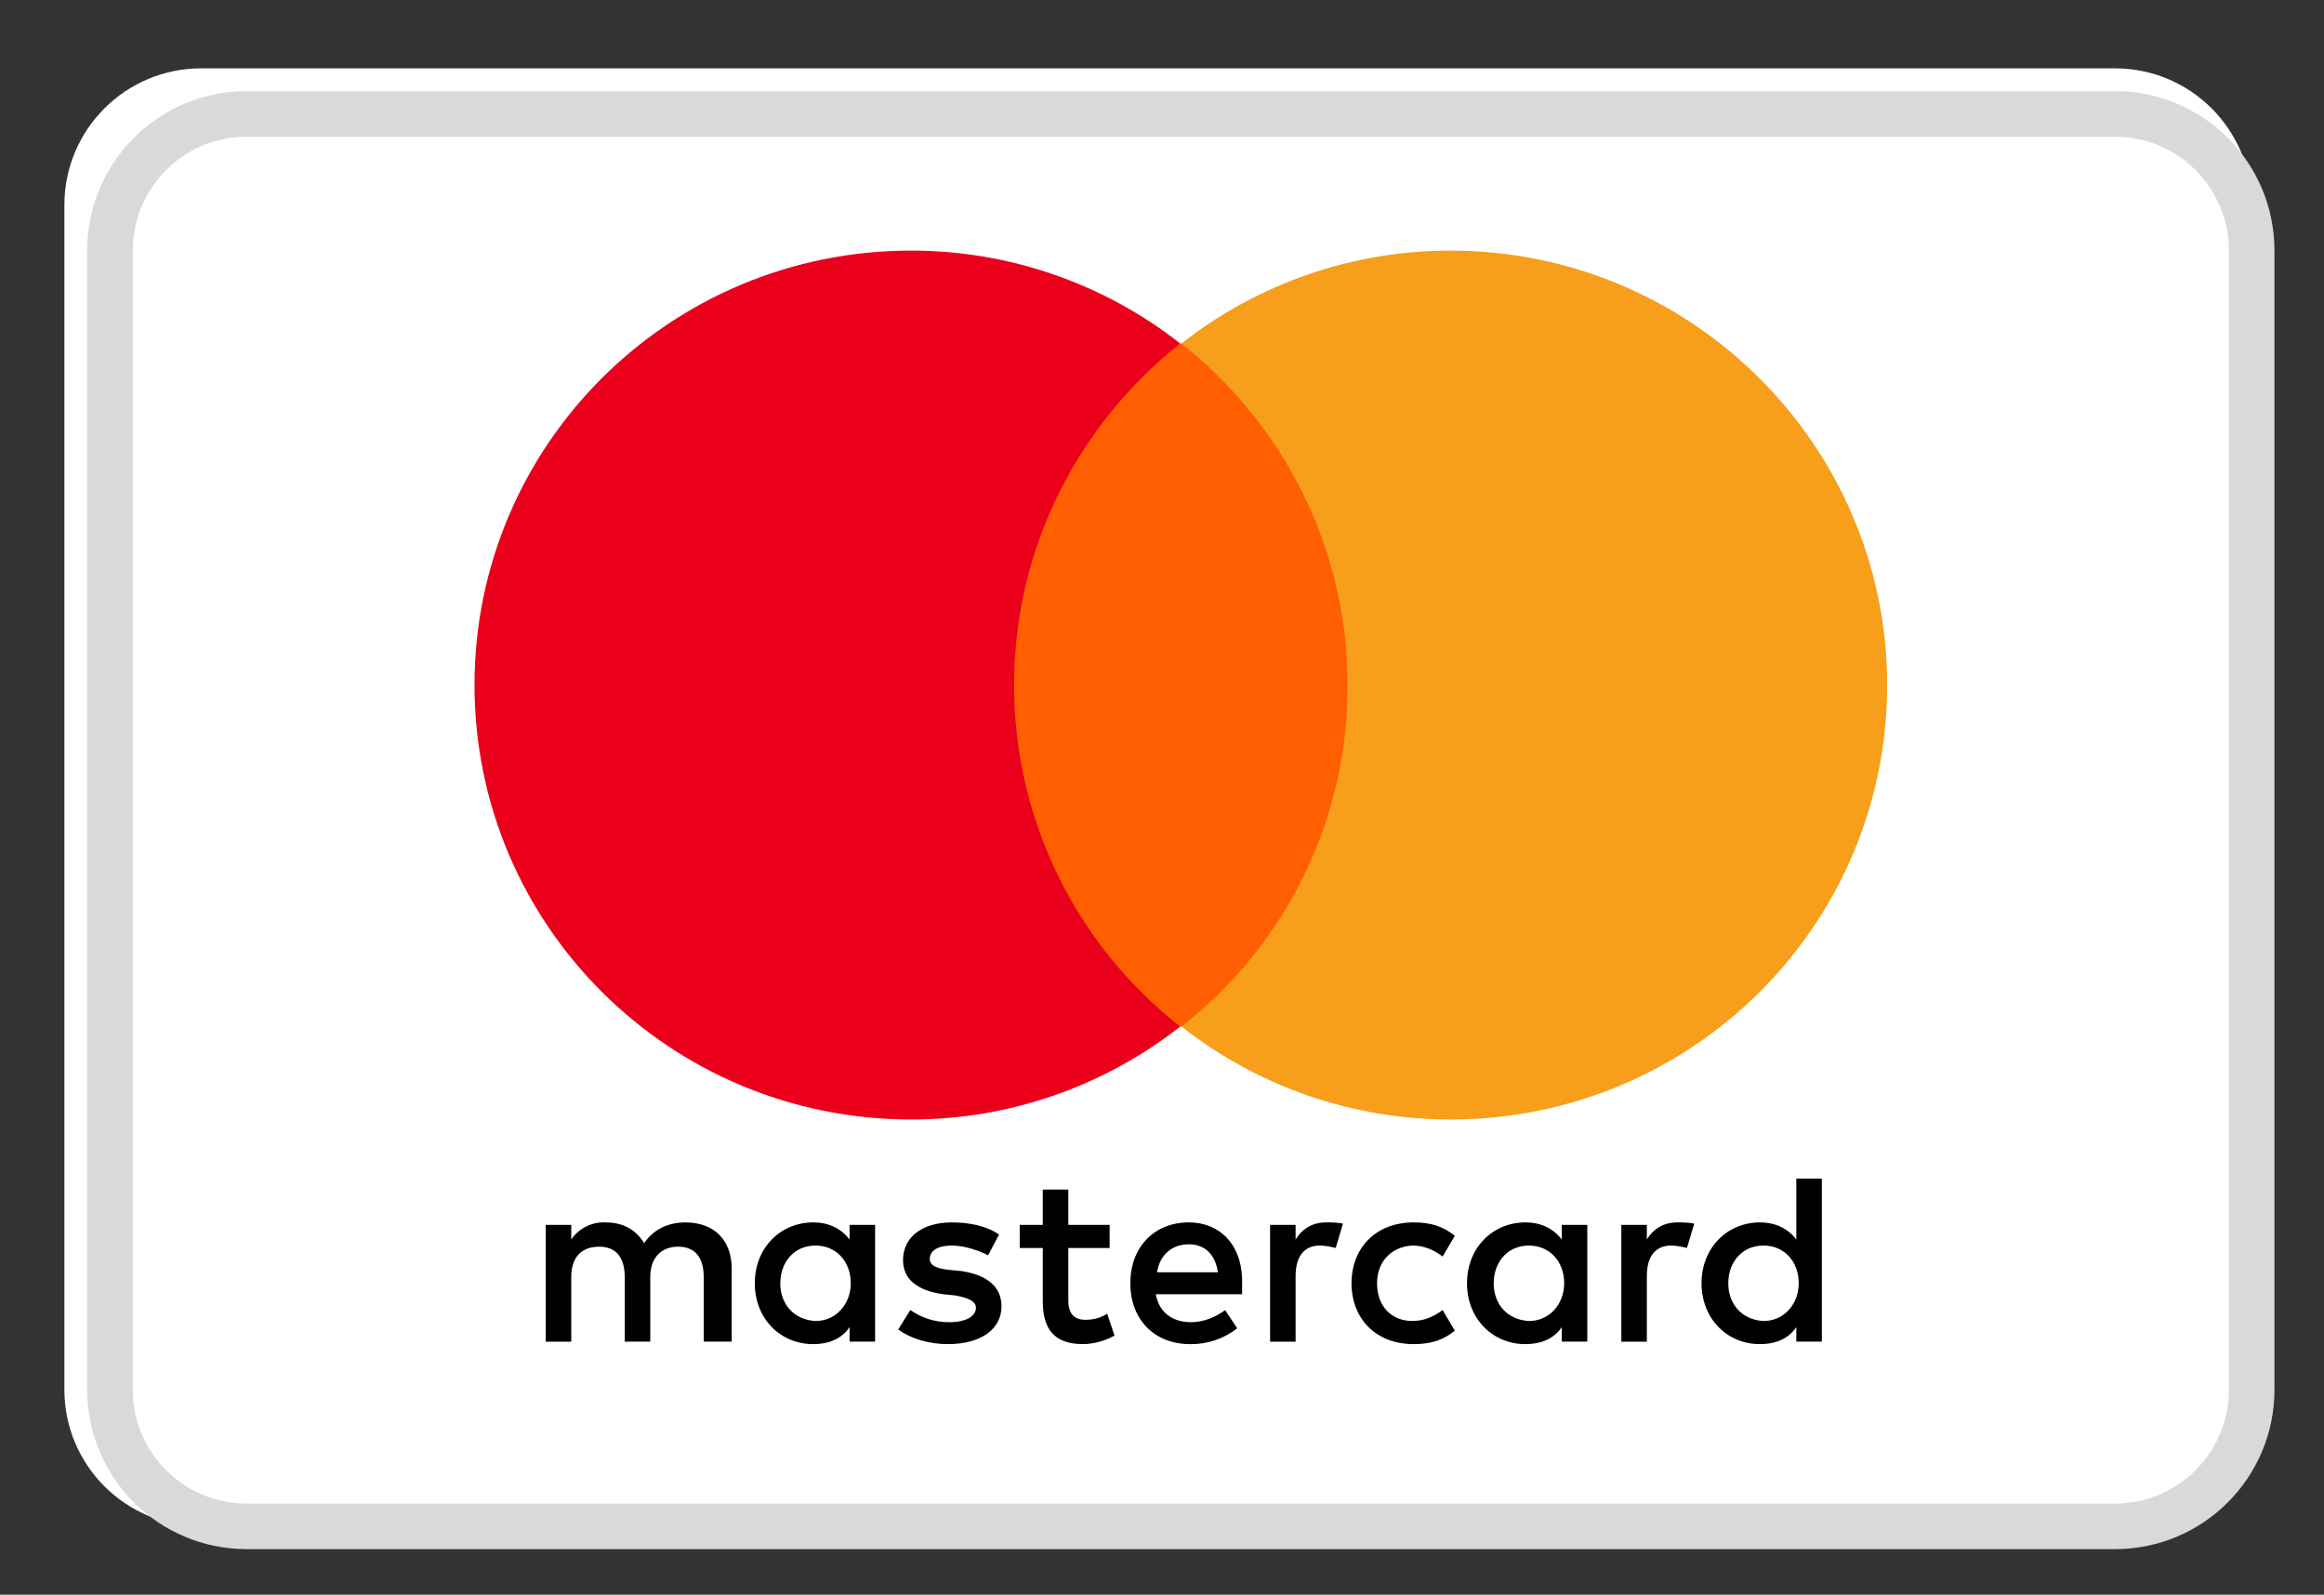 <svg xmlns="http://www.w3.org/2000/svg" xmlns:xlink="http://www.w3.org/1999/xlink" x="0" y="0" width="51" height="35" viewBox="0, 0, 51, 35"><rect x="0" y="0" width="51" height="35" fill="#333333" stroke="none"/><defs><radialGradient id="Gradient_1" gradientUnits="userSpaceOnUse" cx="6.629" cy="5.901" r="7.024" gradientTransform="matrix(1, 0, 0, 0.883, 4, 9)"><stop offset="0" stop-color="#FFCD05"></stop><stop offset="0.09" stop-color="#FFC907"></stop><stop offset="0.17" stop-color="#FEBD11"></stop><stop offset="0.25" stop-color="#FBAA19"></stop><stop offset="0.33" stop-color="#F7911E"></stop><stop offset="0.4" stop-color="#F37221"></stop><stop offset="0.48" stop-color="#F04D23"></stop><stop offset="0.55" stop-color="#EE2A24"></stop><stop offset="0.58" stop-color="#ED2224"></stop><stop offset="1" stop-color="#ED2224"></stop></radialGradient><radialGradient id="Gradient_2" gradientUnits="userSpaceOnUse" cx="3.017" cy="9.654" r="9.437" gradientTransform="matrix(1, 0, 0, 0.658, 4, 9.068)"><stop offset="0" stop-color="#07B4E5"></stop><stop offset="0.2" stop-color="#0CB0E2"></stop><stop offset="0.39" stop-color="#06A5DB"></stop><stop offset="0.57" stop-color="#0C93CD"></stop><stop offset="0.75" stop-color="#0778BA"></stop><stop offset="0.93" stop-color="#0357A2"></stop><stop offset="1" stop-color="#164994"></stop></radialGradient></defs><g id="Livello_1"><g id="MetaMask" display="none"><path d="M4.851,2 L45.976,2 C47.598,2 48.913,3.301 48.913,4.906 L48.913,30.094 C48.913,31.699 47.598,33 45.976,33 L4.851,33 C3.229,33 1.913,31.699 1.913,30.094 L1.913,4.906 C1.913,3.301 3.229,2 4.851,2 z" fill="#FFFFFF"></path><path d="M5.413,2.5 L46.413,2.5 C48.07,2.5 49.413,3.843 49.413,5.5 L49.413,30.5 C49.413,32.157 48.07,33.5 46.413,33.5 L5.413,33.5 C3.757,33.5 2.413,32.157 2.413,30.5 L2.413,5.5 C2.413,3.843 3.757,2.5 5.413,2.5 z" fill-opacity="0" stroke="#D9D9D9" stroke-width="1"></path><g><path d="M41.991,17.94 C41.766,17.786 41.52,17.684 41.274,17.551 C41.121,17.469 40.957,17.387 40.824,17.274 C40.599,17.09 40.64,16.721 40.885,16.558 C41.223,16.332 41.786,16.455 41.848,16.916 C41.848,16.926 41.858,16.936 41.868,16.936 L42.38,16.936 C42.39,16.936 42.401,16.926 42.401,16.916 C42.37,16.599 42.247,16.332 42.022,16.158 C41.807,15.995 41.561,15.913 41.295,15.913 C39.944,15.913 39.821,17.346 40.548,17.796 C40.63,17.847 41.346,18.206 41.602,18.37 C41.858,18.523 41.93,18.81 41.827,19.035 C41.725,19.24 41.469,19.383 41.213,19.363 C40.926,19.342 40.711,19.189 40.63,18.953 C40.619,18.912 40.609,18.83 40.609,18.789 C40.609,18.779 40.599,18.769 40.589,18.769 L40.036,18.769 C40.026,18.769 40.015,18.779 40.015,18.789 C40.015,19.189 40.118,19.414 40.384,19.619 C40.64,19.813 40.916,19.895 41.213,19.895 C41.971,19.895 42.36,19.465 42.442,19.025 C42.503,18.595 42.38,18.206 41.991,17.94 z" fill="#161616"></path><path d="M17.862,15.995 L17.616,15.995 L17.35,15.995 C17.34,15.995 17.329,16.005 17.329,16.005 L16.869,17.51 C16.858,17.53 16.838,17.53 16.828,17.51 L16.367,16.005 C16.367,15.995 16.357,15.995 16.347,15.995 L16.08,15.995 L15.835,15.995 L15.507,15.995 C15.497,15.995 15.487,16.005 15.487,16.015 L15.487,19.854 C15.487,19.864 15.497,19.874 15.507,19.874 L16.06,19.874 C16.07,19.874 16.08,19.864 16.08,19.854 L16.08,16.936 C16.08,16.916 16.111,16.906 16.121,16.926 L16.582,18.441 L16.613,18.544 C16.613,18.554 16.623,18.554 16.633,18.554 L17.063,18.554 C17.073,18.554 17.084,18.544 17.084,18.544 L17.114,18.441 L17.575,16.926 C17.585,16.906 17.616,16.906 17.616,16.936 L17.616,19.854 C17.616,19.864 17.626,19.874 17.636,19.874 L18.189,19.874 C18.2,19.874 18.21,19.864 18.21,19.854 L18.21,16.015 C18.21,16.005 18.2,15.995 18.189,15.995 L17.862,15.995 L17.862,15.995 z" fill="#161616"></path><path d="M33.484,15.995 C33.474,15.995 33.463,16.005 33.463,16.005 L33.003,17.51 C32.992,17.53 32.972,17.53 32.962,17.51 L32.501,16.005 C32.501,15.995 32.491,15.995 32.481,15.995 L31.631,15.995 C31.621,15.995 31.61,16.005 31.61,16.015 L31.61,19.854 C31.61,19.864 31.621,19.874 31.631,19.874 L32.184,19.874 C32.194,19.874 32.204,19.864 32.204,19.854 L32.204,16.936 C32.204,16.916 32.235,16.906 32.245,16.926 L32.706,18.441 L32.737,18.544 C32.737,18.554 32.747,18.554 32.757,18.554 L33.187,18.554 C33.197,18.554 33.207,18.544 33.207,18.544 L33.238,18.441 L33.699,16.926 C33.709,16.906 33.74,16.906 33.74,16.936 L33.74,19.854 C33.74,19.864 33.75,19.874 33.76,19.874 L34.313,19.874 C34.323,19.874 34.334,19.864 34.334,19.854 L34.334,16.015 C34.334,16.005 34.323,15.995 34.313,15.995 L33.484,15.995 L33.484,15.995 z" fill="#161616"></path><path d="M26.318,15.995 L25.284,15.995 L24.731,15.995 L23.687,15.995 C23.677,15.995 23.666,16.005 23.666,16.015 L23.666,16.496 C23.666,16.506 23.677,16.517 23.687,16.517 L24.7,16.517 L24.7,19.854 C24.7,19.864 24.71,19.874 24.721,19.874 L25.274,19.874 C25.284,19.874 25.294,19.864 25.294,19.854 L25.294,16.517 L26.308,16.517 C26.318,16.517 26.328,16.506 26.328,16.496 L26.328,16.015 C26.338,16.005 26.328,15.995 26.318,15.995 z" fill="#161616"></path><path d="M29.594,19.874 L30.095,19.874 C30.106,19.874 30.116,19.864 30.116,19.844 L29.072,15.995 C29.072,15.984 29.061,15.984 29.051,15.984 L28.857,15.984 L28.519,15.984 L28.324,15.984 C28.314,15.984 28.304,15.995 28.304,15.995 L27.26,19.844 C27.26,19.854 27.27,19.874 27.28,19.874 L27.782,19.874 C27.792,19.874 27.802,19.864 27.802,19.864 L28.109,18.738 C28.109,18.728 28.12,18.728 28.13,18.728 L29.246,18.728 C29.256,18.728 29.266,18.738 29.266,18.738 L29.573,19.864 C29.573,19.864 29.583,19.874 29.594,19.874 z M28.263,18.175 L28.672,16.67 C28.683,16.65 28.703,16.65 28.713,16.67 L29.123,18.175 C29.123,18.185 29.113,18.206 29.102,18.206 L28.294,18.206 C28.273,18.206 28.263,18.185 28.263,18.175 z" fill="#161616"></path><path d="M38.214,19.874 L38.715,19.874 C38.725,19.874 38.736,19.864 38.736,19.844 L37.691,15.995 C37.691,15.984 37.681,15.984 37.671,15.984 L37.476,15.984 L37.139,15.984 L36.944,15.984 C36.934,15.984 36.924,15.995 36.924,15.995 L35.879,19.844 C35.879,19.854 35.89,19.874 35.9,19.874 L36.402,19.874 C36.412,19.874 36.422,19.864 36.422,19.864 L36.729,18.738 C36.729,18.728 36.739,18.728 36.75,18.728 L37.865,18.728 C37.876,18.728 37.886,18.738 37.886,18.738 L38.193,19.864 C38.193,19.864 38.203,19.874 38.214,19.874 z M36.883,18.175 L37.292,16.67 C37.302,16.65 37.323,16.65 37.333,16.67 L37.743,18.175 C37.743,18.185 37.732,18.206 37.722,18.206 L36.913,18.206 C36.893,18.206 36.883,18.185 36.883,18.175 z" fill="#161616"></path><path d="M20.462,19.301 L20.462,18.114 C20.462,18.103 20.472,18.093 20.482,18.093 L21.967,18.093 C21.977,18.093 21.987,18.083 21.987,18.073 L21.987,17.592 C21.987,17.581 21.977,17.571 21.967,17.571 L20.482,17.571 C20.472,17.571 20.462,17.561 20.462,17.551 L20.462,16.537 C20.462,16.527 20.472,16.517 20.482,16.517 L22.161,16.517 C22.172,16.517 22.182,16.506 22.182,16.496 L22.182,16.015 C22.182,16.005 22.172,15.995 22.161,15.995 L20.462,15.995 L19.889,15.995 C19.878,15.995 19.868,16.005 19.868,16.015 L19.868,16.517 L19.868,17.581 L19.868,18.103 L19.868,19.332 L19.868,19.854 C19.868,19.864 19.878,19.874 19.889,19.874 L20.462,19.874 L22.233,19.874 C22.243,19.874 22.254,19.864 22.254,19.854 L22.254,19.352 C22.254,19.342 22.243,19.332 22.233,19.332 L20.472,19.332 C20.472,19.322 20.462,19.311 20.462,19.301 z" fill="#161616"></path><path d="M47.069,19.834 L45.144,17.847 C45.134,17.837 45.134,17.827 45.144,17.817 L46.874,16.015 C46.885,16.005 46.874,15.984 46.864,15.984 L46.158,15.984 C46.147,15.984 46.147,15.984 46.147,15.995 L44.673,17.53 C44.663,17.54 44.643,17.53 44.643,17.52 L44.643,16.025 C44.643,16.015 44.632,16.005 44.622,16.005 L44.059,16.005 C44.049,16.005 44.039,16.015 44.039,16.025 L44.039,19.864 C44.039,19.874 44.049,19.885 44.059,19.885 L44.612,19.885 C44.622,19.885 44.632,19.874 44.632,19.864 L44.632,18.175 C44.632,18.155 44.653,18.144 44.663,18.165 L46.321,19.885 C46.321,19.885 46.332,19.895 46.332,19.895 L47.038,19.895 C47.069,19.874 47.079,19.844 47.069,19.834 z" fill="#161616"></path></g><g><g><path d="M12.189,14.427 L8.831,16.924 L9.455,15.45 z" fill="#E17726"></path><path d="M12.189,14.427 L8.831,16.924 L9.455,15.45 z" fill-opacity="0" stroke="#E17726" stroke-width="1" stroke-linecap="round" stroke-linejoin="round"></path></g><g><g><path d="M4.429,14.427 L7.766,16.945 L7.172,15.45 z" fill="#E27625"></path><path d="M4.429,14.427 L7.766,16.945 L7.172,15.45 z" fill-opacity="0" stroke="#E27625" stroke-width="1" stroke-linecap="round" stroke-linejoin="round"></path></g><g><path d="M10.981,20.211 L10.08,21.582 L12.004,22.115 L12.547,20.241 z" fill="#E27625"></path><path d="M10.981,20.211 L10.08,21.582 L12.004,22.115 L12.547,20.241 z" fill-opacity="0" stroke="#E27625" stroke-width="1" stroke-linecap="round" stroke-linejoin="round"></path></g><g><path d="M4.081,20.241 L4.623,22.115 L6.538,21.582 L5.647,20.211 z" fill="#E27625"></path><path d="M4.081,20.241 L4.623,22.115 L6.538,21.582 L5.647,20.211 z" fill-opacity="0" stroke="#E27625" stroke-width="1" stroke-linecap="round" stroke-linejoin="round"></path></g><g><path d="M6.435,17.897 L5.903,18.706 L7.797,18.788 L7.735,16.74 z" fill="#E27625"></path><path d="M6.435,17.897 L5.903,18.706 L7.797,18.788 L7.735,16.74 z" fill-opacity="0" stroke="#E27625" stroke-width="1" stroke-linecap="round" stroke-linejoin="round"></path></g><g><path d="M10.192,17.897 L8.872,16.72 L8.831,18.788 L10.725,18.706 z" fill="#E27625"></path><path d="M10.192,17.897 L8.872,16.72 L8.831,18.788 L10.725,18.706 z" fill-opacity="0" stroke="#E27625" stroke-width="1" stroke-linecap="round" stroke-linejoin="round"></path></g><g><path d="M6.538,21.582 L7.684,21.03 L6.691,20.252 z" fill="#E27625"></path><path d="M6.538,21.582 L7.684,21.03 L6.691,20.252 z" fill-opacity="0" stroke="#E27625" stroke-width="1" stroke-linecap="round" stroke-linejoin="round"></path></g><g><path d="M8.943,21.03 L10.08,21.582 L9.926,20.252 z" fill="#E27625"></path><path d="M8.943,21.03 L10.08,21.582 L9.926,20.252 z" fill-opacity="0" stroke="#E27625" stroke-width="1" stroke-linecap="round" stroke-linejoin="round"></path></g></g><g><g><path d="M10.08,21.582 L8.943,21.03 L9.036,21.767 L9.025,22.084 z" fill="#D5BFB2"></path><path d="M10.08,21.582 L8.943,21.03 L9.036,21.767 L9.025,22.084 z" fill-opacity="0" stroke="#D5BFB2" stroke-width="1" stroke-linecap="round" stroke-linejoin="round"></path></g><g><path d="M6.538,21.582 L7.602,22.084 L7.592,21.767 L7.684,21.03 z" fill="#D5BFB2"></path><path d="M6.538,21.582 L7.602,22.084 L7.592,21.767 L7.684,21.03 z" fill-opacity="0" stroke="#D5BFB2" stroke-width="1" stroke-linecap="round" stroke-linejoin="round"></path></g></g><g><path d="M7.623,19.76 L6.671,19.484 L7.336,19.177 z" fill="#233447"></path><path d="M7.623,19.76 L6.671,19.484 L7.336,19.177 z" fill-opacity="0" stroke="#233447" stroke-width="1" stroke-linecap="round" stroke-linejoin="round"></path></g><g><path d="M9.005,19.76 L9.281,19.177 L9.957,19.484 z" fill="#233447"></path><path d="M9.005,19.76 L9.281,19.177 L9.957,19.484 z" fill-opacity="0" stroke="#233447" stroke-width="1" stroke-linecap="round" stroke-linejoin="round"></path></g><g><g><path d="M6.538,21.582 L6.701,20.211 L5.647,20.241 z" fill="#CC6228"></path><path d="M6.538,21.582 L6.701,20.211 L5.647,20.241 z" fill-opacity="0" stroke="#CC6228" stroke-width="1" stroke-linecap="round" stroke-linejoin="round"></path></g><g><path d="M9.926,20.211 L10.08,21.582 L10.981,20.241 z" fill="#CC6228"></path><path d="M9.926,20.211 L10.08,21.582 L10.981,20.241 z" fill-opacity="0" stroke="#CC6228" stroke-width="1" stroke-linecap="round" stroke-linejoin="round"></path></g><g><path d="M10.725,18.706 L8.831,18.788 L9.005,19.76 L9.281,19.177 L9.957,19.484 z" fill="#CC6228"></path><path d="M10.725,18.706 L8.831,18.788 L9.005,19.76 L9.281,19.177 L9.957,19.484 z" fill-opacity="0" stroke="#CC6228" stroke-width="1" stroke-linecap="round" stroke-linejoin="round"></path></g><g><path d="M6.671,19.484 L7.336,19.177 L7.623,19.76 L7.797,18.788 L5.903,18.706 z" fill="#CC6228"></path><path d="M6.671,19.484 L7.336,19.177 L7.623,19.76 L7.797,18.788 L5.903,18.706 z" fill-opacity="0" stroke="#CC6228" stroke-width="1" stroke-linecap="round" stroke-linejoin="round"></path></g></g><g><g><path d="M5.903,18.706 L6.691,20.252 L6.671,19.484 z" fill="#E27525"></path><path d="M5.903,18.706 L6.691,20.252 L6.671,19.484 z" fill-opacity="0" stroke="#E27525" stroke-width="1" stroke-linecap="round" stroke-linejoin="round"></path></g><g><path d="M9.957,19.484 L9.926,20.252 L10.725,18.706 z" fill="#E27525"></path><path d="M9.957,19.484 L9.926,20.252 L10.725,18.706 z" fill-opacity="0" stroke="#E27525" stroke-width="1" stroke-linecap="round" stroke-linejoin="round"></path></g><g><path d="M7.797,18.788 L7.623,19.76 L7.838,20.917 L7.889,19.392 z" fill="#E27525"></path><path d="M7.797,18.788 L7.623,19.76 L7.838,20.917 L7.889,19.392 z" fill-opacity="0" stroke="#E27525" stroke-width="1" stroke-linecap="round" stroke-linejoin="round"></path></g><g><path d="M8.831,18.788 L8.739,19.392 L8.78,20.917 L9.005,19.76 z" fill="#E27525"></path><path d="M8.831,18.788 L8.739,19.392 L8.78,20.917 L9.005,19.76 z" fill-opacity="0" stroke="#E27525" stroke-width="1" stroke-linecap="round" stroke-linejoin="round"></path></g></g><g><path d="M9.005,19.76 L8.78,20.917 L8.943,21.03 L9.926,20.252 L9.957,19.484 z" fill="#F5841F"></path><path d="M9.005,19.76 L8.78,20.917 L8.943,21.03 L9.926,20.252 L9.957,19.484 z" fill-opacity="0" stroke="#F5841F" stroke-width="1" stroke-linecap="round" stroke-linejoin="round"></path></g><g><path d="M6.671,19.484 L6.691,20.252 L7.684,21.03 L7.838,20.917 L7.623,19.76 z" fill="#F5841F"></path><path d="M6.671,19.484 L6.691,20.252 L7.684,21.03 L7.838,20.917 L7.623,19.76 z" fill-opacity="0" stroke="#F5841F" stroke-width="1" stroke-linecap="round" stroke-linejoin="round"></path></g><g><path d="M9.025,22.084 L9.036,21.767 L8.943,21.695 L7.674,21.695 L7.592,21.767 L7.602,22.084 L6.538,21.582 L6.906,21.89 L7.664,22.412 L8.954,22.412 L9.711,21.89 L10.08,21.582 z" fill="#C0AC9D"></path><path d="M9.025,22.084 L9.036,21.767 L8.943,21.695 L7.674,21.695 L7.592,21.767 L7.602,22.084 L6.538,21.582 L6.906,21.89 L7.664,22.412 L8.954,22.412 L9.711,21.89 L10.08,21.582 z" fill-opacity="0" stroke="#C0AC9D" stroke-width="1" stroke-linecap="round" stroke-linejoin="round"></path></g><g><path d="M8.943,21.03 L8.78,20.917 L7.838,20.917 L7.684,21.03 L7.592,21.767 L7.674,21.695 L8.943,21.695 L9.036,21.767 z" fill="#161616"></path><path d="M8.943,21.03 L8.78,20.917 L7.838,20.917 L7.684,21.03 L7.592,21.767 L7.674,21.695 L8.943,21.695 L9.036,21.767 z" fill-opacity="0" stroke="#161616" stroke-width="1" stroke-linecap="round" stroke-linejoin="round"></path></g><g><g><path d="M12.332,17.088 L12.619,15.706 L12.189,14.427 L8.943,16.843 L10.192,17.897 L11.953,18.409 L12.342,17.958 L12.178,17.836 L12.445,17.59 L12.24,17.426 L12.506,17.221 z" fill="#763E1A"></path><path d="M12.332,17.088 L12.619,15.706 L12.189,14.427 L8.943,16.843 L10.192,17.897 L11.953,18.409 L12.342,17.958 L12.178,17.836 L12.445,17.59 L12.24,17.426 L12.506,17.221 z" fill-opacity="0" stroke="#763E1A" stroke-width="1" stroke-linecap="round" stroke-linejoin="round"></path></g><g><path d="M4.009,15.706 L4.296,17.088 L4.111,17.221 L4.378,17.426 L4.173,17.59 L4.449,17.836 L4.275,17.958 L4.664,18.409 L6.435,17.897 L7.684,16.843 L4.429,14.427 z" fill="#763E1A"></path><path d="M4.009,15.706 L4.296,17.088 L4.111,17.221 L4.378,17.426 L4.173,17.59 L4.449,17.836 L4.275,17.958 L4.664,18.409 L6.435,17.897 L7.684,16.843 L4.429,14.427 z" fill-opacity="0" stroke="#763E1A" stroke-width="1" stroke-linecap="round" stroke-linejoin="round"></path></g></g><g><path d="M11.953,18.409 L10.192,17.897 L10.725,18.706 L9.926,20.252 L10.981,20.241 L12.547,20.241 z" fill="#F5841F"></path><path d="M11.953,18.409 L10.192,17.897 L10.725,18.706 L9.926,20.252 L10.981,20.241 L12.547,20.241 z" fill-opacity="0" stroke="#F5841F" stroke-width="1" stroke-linecap="round" stroke-linejoin="round"></path></g><g><path d="M6.435,17.897 L4.664,18.409 L4.081,20.241 L5.647,20.241 L6.691,20.252 L5.903,18.706 z" fill="#F5841F"></path><path d="M6.435,17.897 L4.664,18.409 L4.081,20.241 L5.647,20.241 L6.691,20.252 L5.903,18.706 z" fill-opacity="0" stroke="#F5841F" stroke-width="1" stroke-linecap="round" stroke-linejoin="round"></path></g><g><path d="M8.831,18.788 L8.943,16.843 L9.455,15.45 L7.172,15.45 L7.684,16.843 L7.797,18.788 L7.838,19.402 L7.838,20.917 L8.78,20.917 L8.78,19.402 z" fill="#F5841F"></path><path d="M8.831,18.788 L8.943,16.843 L9.455,15.45 L7.172,15.45 L7.684,16.843 L7.797,18.788 L7.838,19.402 L7.838,20.917 L8.78,20.917 L8.78,19.402 z" fill-opacity="0" stroke="#F5841F" stroke-width="1" stroke-linecap="round" stroke-linejoin="round"></path></g></g></g><g id="Revolut" display="none"><path d="M4.413,2 L46.413,2 C48.07,2 49.413,3.301 49.413,4.906 L49.413,30.094 C49.413,31.699 48.07,33 46.413,33 L4.413,33 C2.757,33 1.413,31.699 1.413,30.094 L1.413,4.906 C1.413,3.301 2.757,2 4.413,2 z" fill="#FFFFFF"></path><path d="M4.913,2.5 L45.913,2.5 C47.57,2.5 48.913,3.843 48.913,5.5 L48.913,30.5 C48.913,32.157 47.57,33.5 45.913,33.5 L4.913,33.5 C3.257,33.5 1.913,32.157 1.913,30.5 L1.913,5.5 C1.913,3.843 3.257,2.5 4.913,2.5 z" fill-opacity="0" stroke="#D9D9D9" stroke-width="1"></path><path d="M30.852,16.744 C29.472,15.542 27.406,15.542 26.026,16.744 C25.359,17.341 25.011,18.16 25.011,19.22 C25.011,20.279 25.35,21.107 26.026,21.713 C27.415,22.897 29.463,22.897 30.852,21.713 C31.538,21.107 31.876,20.279 31.876,19.22 C31.876,18.16 31.529,17.341 30.852,16.744 z M27.166,20.573 C26.81,20.217 26.614,19.727 26.632,19.22 C26.614,18.721 26.801,18.231 27.166,17.875 C27.496,17.537 27.959,17.35 28.43,17.359 C28.911,17.35 29.374,17.537 29.713,17.875 C30.078,18.222 30.282,18.712 30.256,19.22 C30.274,19.727 30.078,20.226 29.713,20.573 C29.365,20.902 28.911,21.08 28.43,21.08 C27.959,21.089 27.504,20.902 27.166,20.573 L27.166,20.573 z M34.271,22.425 L34.271,13.566 L32.678,13.566 L32.678,22.425 L34.271,22.425 z M39.427,16.023 L39.427,19.558 C39.427,20.413 38.973,20.974 38.118,20.974 C37.245,20.974 36.8,20.413 36.8,19.558 L36.8,16.023 L35.197,16.023 L35.197,19.825 C35.197,21.303 36.106,22.603 38.109,22.603 L38.118,22.603 C40.103,22.603 41.021,21.267 41.021,19.825 L41.021,16.023 L39.427,16.023 z M23.311,16.023 L21.717,20.359 L20.123,16.023 L18.422,16.023 L20.969,22.425 L22.465,22.425 L25.011,16.023 L23.311,16.023 z M18.422,19.041 C18.449,18.196 18.137,17.368 17.559,16.744 C16.989,16.139 16.188,15.809 15.351,15.845 C13.552,15.818 12.074,17.252 12.038,19.05 C12.038,19.113 12.038,19.166 12.038,19.228 C12.003,20.137 12.341,21.018 12.973,21.668 C13.579,22.282 14.407,22.63 15.27,22.612 C16.651,22.612 17.63,21.989 18.218,20.742 L17.024,20.048 C16.633,20.831 16.063,21.223 15.288,21.223 C14.336,21.223 13.668,20.6 13.561,19.62 L18.396,19.62 L18.422,19.041 L18.422,19.041 z M15.306,17.074 C16.205,17.074 16.802,17.59 16.953,18.418 L13.588,18.418 C13.801,17.644 14.505,17.1 15.306,17.074 L15.306,17.074 z M12.056,22.425 L9.91,18.605 C11.264,18.098 11.94,17.225 11.94,15.943 C11.94,14.385 10.721,13.387 8.788,13.387 L4.995,13.387 L4.995,22.425 L6.669,22.425 L6.669,18.757 L8.085,18.757 L10.133,22.425 L12.056,22.425 z M8.788,14.883 C9.777,14.883 10.275,15.284 10.275,16.068 C10.275,16.851 9.777,17.252 8.788,17.252 L6.669,17.252 L6.669,14.874 L8.788,14.874 z M43.727,22.603 C42.686,22.594 41.858,21.739 41.866,20.706 L41.866,14.287 L43.46,14.287 L43.46,16.023 L44.831,16.023 L44.831,17.341 L43.46,17.341 L43.46,20.6 C43.46,20.902 43.701,21.152 44.003,21.152 C44.003,21.152 44.003,21.152 44.003,21.152 L44.823,21.152 L44.823,22.594 L43.727,22.594 z" fill="#0E3654" id="Revolut"></path></g><g id="card-post-finance-on-hover_(1)" display="none"><path d="M4.835,2 L45.741,2 C47.355,2 48.663,3.301 48.663,4.906 L48.663,30.094 C48.663,31.699 47.355,33 45.741,33 L4.835,33 C3.222,33 1.913,31.699 1.913,30.094 L1.913,4.906 C1.913,3.301 3.222,2 4.835,2 z" fill="#FCD205" id="a"></path><path d="M5.413,2.5 L46.413,2.5 C48.07,2.5 49.413,3.843 49.413,5.5 L49.413,30.5 C49.413,32.157 48.07,33.5 46.413,33.5 L5.413,33.5 C3.757,33.5 2.413,32.157 2.413,30.5 L2.413,5.5 C2.413,3.843 3.757,2.5 5.413,2.5 z" fill-opacity="0" stroke="#D9D9D9" stroke-width="1"></path><g><path d="M3.413,24.5 L47.413,24.5 L47.413,12.5 L3.413,12.5 z" fill="#FCD205"></path><path d="M38.631,20.984 L39.022,19.182 L7.121,19.182 L6.729,20.984 L38.631,20.984" fill="#FFFFFF"></path><path d="M42.473,16.726 L42.907,14.799 L40.189,14.799 C40.189,14.811 39.627,17.333 39.627,17.345 L40.324,17.345 C40.329,17.345 40.751,15.442 40.751,15.442 L42.071,15.442 C42.071,15.442 41.655,17.351 41.643,17.362 L43.653,17.362 L43.39,18.54 L41.393,18.54 C41.393,18.552 40.99,20.336 40.99,20.336 L39.481,20.336 C39.481,20.342 39.347,20.978 39.341,20.984 L41.564,20.984 C41.564,20.978 41.962,19.182 41.962,19.182 L43.959,19.182 C43.959,19.176 44.485,16.738 44.485,16.726 L42.475,16.726" fill="#ED1C24"></path><path d="M37.555,17.291 C37.842,17.291 38.037,17.481 38.037,17.797 C38.037,17.85 38.031,17.897 38.025,17.951 L36.785,17.951 C36.913,17.553 37.188,17.291 37.555,17.291 z M38.172,19.658 L38.331,18.95 C38.053,19.052 37.76,19.106 37.463,19.11 C37.072,19.11 36.73,18.98 36.712,18.522 L38.728,18.522 C38.801,18.29 38.844,18.058 38.844,17.844 C38.844,17.19 38.453,16.654 37.616,16.654 C36.528,16.654 35.869,17.524 35.869,18.481 C35.869,19.301 36.431,19.783 37.304,19.783 C37.658,19.783 37.939,19.729 38.172,19.658 z M34.855,19.058 C34.457,19.058 34.189,18.891 34.189,18.409 C34.189,17.844 34.555,17.374 35.136,17.374 C35.319,17.374 35.526,17.428 35.734,17.505 L35.881,16.827 C35.643,16.744 35.361,16.685 35.081,16.685 C34.121,16.685 33.303,17.38 33.303,18.451 C33.303,19.331 33.859,19.747 34.659,19.747 C34.928,19.747 35.154,19.7 35.319,19.634 L35.478,18.938 C35.279,19.014 35.068,19.055 34.855,19.058 z M30.633,19.694 L30.969,18.189 C31.104,17.583 31.409,17.374 31.727,17.374 C32.137,17.374 32.185,17.672 32.106,18.011 L31.739,19.694 L32.613,19.694 L32.997,17.969 C33.187,17.107 32.777,16.655 32.137,16.655 C31.782,16.655 31.44,16.792 31.147,17.095 L31.226,16.745 L30.413,16.745 L29.76,19.694 L30.633,19.694 z M27.493,18.844 C27.493,18.546 27.763,18.379 28.208,18.379 C28.294,18.379 28.483,18.385 28.654,18.409 L28.617,18.576 C28.513,18.926 28.22,19.165 27.872,19.165 C27.622,19.165 27.493,19.045 27.493,18.843 z M28.337,16.673 C27.933,16.673 27.524,16.762 27.39,16.803 L27.243,17.487 C27.438,17.434 27.823,17.333 28.165,17.333 C28.623,17.333 28.788,17.47 28.788,17.702 C28.788,17.743 28.788,17.791 28.776,17.838 L28.764,17.898 C28.544,17.874 28.337,17.856 28.238,17.856 C27.371,17.856 26.675,18.183 26.675,18.956 C26.675,19.462 27.078,19.766 27.603,19.766 C27.976,19.766 28.293,19.622 28.501,19.385 L28.434,19.694 L29.21,19.694 L29.589,18.004 C29.619,17.88 29.631,17.749 29.631,17.624 C29.631,17.119 29.344,16.673 28.337,16.673 z M24.103,19.693 L24.439,18.189 C24.573,17.583 24.879,17.374 25.197,17.374 C25.606,17.374 25.655,17.672 25.576,18.011 L25.209,19.694 L26.082,19.694 L26.467,17.969 C26.657,17.107 26.247,16.655 25.606,16.655 C25.251,16.655 24.909,16.792 24.616,17.095 L24.696,16.745 L23.883,16.745 L23.229,19.694 L24.103,19.694 z M22.539,15.93 C22.529,16.055 22.572,16.178 22.659,16.269 C22.745,16.36 22.866,16.41 22.991,16.406 C23.291,16.406 23.504,16.198 23.522,15.93 C23.532,15.805 23.489,15.682 23.403,15.591 C23.316,15.501 23.195,15.451 23.07,15.455 C22.794,15.444 22.559,15.654 22.54,15.93 z M22.417,16.745 L21.763,19.695 L22.631,19.695 L23.284,16.745 L22.417,16.745 z M19.949,19.695 L20.291,18.155 L21.611,18.155 L21.77,17.399 L20.456,17.399 L20.658,16.454 L22.044,16.454 L22.215,15.698 L19.925,15.698 L19.057,19.695 L19.949,19.695 z M19.087,17.393 L19.228,16.745 L18.294,16.745 L18.477,15.925 L17.567,16.121 L16.998,18.642 C16.84,19.356 17.243,19.748 17.976,19.748 C18.129,19.748 18.385,19.718 18.568,19.659 L18.715,19.011 C18.556,19.053 18.392,19.077 18.226,19.082 C17.976,19.082 17.798,18.999 17.86,18.702 L18.147,17.393 L19.087,17.393 z M15.777,18.826 C15.777,19.064 15.477,19.106 15.227,19.106 C14.909,19.106 14.555,19.023 14.366,18.963 L14.219,19.629 C14.494,19.695 14.842,19.749 15.172,19.749 C15.954,19.749 16.589,19.463 16.589,18.749 C16.589,17.827 15.453,17.988 15.453,17.578 C15.453,17.393 15.636,17.328 15.923,17.328 C16.198,17.328 16.583,17.435 16.711,17.471 L16.858,16.799 C16.579,16.725 16.292,16.687 16.003,16.686 C15.153,16.686 14.641,17.054 14.641,17.667 C14.641,18.565 15.776,18.417 15.776,18.827 z M12.49,19.784 C13.45,19.784 14.097,19.106 14.243,18.22 C14.396,17.334 13.889,16.656 12.93,16.656 C11.97,16.656 11.323,17.334 11.177,18.22 C11.024,19.106 11.531,19.784 12.49,19.784 z M12.57,19.1 C12.221,19.1 11.946,18.832 12.075,18.22 C12.203,17.607 12.508,17.34 12.857,17.34 C13.205,17.34 13.48,17.613 13.345,18.22 C13.217,18.826 12.918,19.1 12.57,19.1 z M8.886,18.475 L9.271,18.475 C10.499,18.475 11.183,17.887 11.183,16.905 C11.183,16.175 10.651,15.698 9.741,15.698 L8.605,15.698 L7.737,19.695 L8.617,19.695 L8.886,18.475 z M9.039,17.744 L9.326,16.43 L9.692,16.43 C10.095,16.43 10.291,16.59 10.291,16.965 C10.291,17.447 9.979,17.744 9.405,17.744 L9.039,17.744" fill="#231F20"></path></g></g><g id="card-twint-on-hover_(1)" display="none"><path d="M5.07,2 L45.757,2 C47.362,2 48.663,3.301 48.663,4.906 L48.663,30.094 C48.663,31.699 47.362,33 45.757,33 L5.07,33 C3.465,33 2.163,31.699 2.163,30.094 L2.163,4.906 C2.163,3.301 3.465,2 5.07,2 z" fill="#000000"></path><path d="M5.413,2.5 L46.413,2.5 C48.07,2.5 49.413,3.843 49.413,5.5 L49.413,30.5 C49.413,32.157 48.07,33.5 46.413,33.5 L5.413,33.5 C3.757,33.5 2.413,32.157 2.413,30.5 L2.413,5.5 C2.413,3.843 3.757,2.5 5.413,2.5 z" fill-opacity="0" stroke="#D9D9D9" stroke-width="1"></path><g><path d="M16.784,19.99 C16.774,20.176 16.675,20.346 16.517,20.446 L11.371,23.44 C11.202,23.521 11.005,23.521 10.835,23.44 L5.681,20.447 C5.523,20.347 5.424,20.177 5.413,19.99 L5.413,14.01 C5.424,13.824 5.524,13.654 5.681,13.554 L10.835,10.56 C11.005,10.479 11.202,10.479 11.371,10.56 L16.525,13.553 C16.683,13.653 16.783,13.823 16.793,14.009 L16.784,19.989 z M45.407,14.44 L40.803,14.44 L40.803,15.557 L42.455,15.557 L42.455,20.287 L43.762,20.287 L43.762,15.557 L45.413,15.557 L45.407,14.44 z M24.437,14.44 L19.827,14.44 L19.827,15.557 L21.479,15.557 L21.479,20.287 L22.785,20.287 L22.785,15.557 L24.437,15.557 L24.437,14.44 z M37.797,14.26 C36.358,14.26 35.535,15.196 35.535,16.535 L35.535,20.287 L36.833,20.287 L36.833,16.512 C36.807,16.239 36.899,15.969 37.087,15.769 C37.274,15.57 37.539,15.461 37.812,15.47 C38.082,15.471 38.339,15.584 38.524,15.781 C38.708,15.978 38.802,16.243 38.785,16.512 L38.785,20.285 L40.097,20.285 L40.097,16.532 C40.097,15.187 39.265,14.261 37.795,14.261 L37.798,14.261 z M32.925,14.44 L32.925,20.276 L34.215,20.276 L34.215,14.44 L32.925,14.44 z M28.539,16.749 L28.579,17.009 L29.796,20.276 L30.323,20.276 L31.975,14.44 L30.703,14.44 L29.917,17.502 L29.868,17.837 L29.805,17.502 L28.749,14.44 L28.329,14.44 L27.275,17.502 L27.209,17.837 L27.169,17.502 L26.383,14.44 L25.103,14.44 L26.757,20.276 L27.284,20.276 L28.498,17.009 L28.538,16.749" fill="#FFFFFF"></path><path d="M13.794,17.017 L12.45,19 L11.76,17.944 L12.554,16.749 C12.875,16.276 12.913,15.665 12.651,15.156 C12.381,14.571 11.796,14.197 11.152,14.197 C10.508,14.197 9.923,14.571 9.652,15.156 C9.391,15.655 9.425,16.257 9.742,16.723 C10.059,17.189 10.188,17.375 10.55,17.918 L11.152,18.784 L12.052,20.174 C12.14,20.31 12.288,20.396 12.45,20.403 C12.612,20.385 12.758,20.3 12.853,20.169 L14.963,17.038 L13.793,17.038 L13.793,17.017 z M11.144,17.067 C11.144,17.067 10.795,16.53 10.568,16.154 C10.41,15.871 10.475,15.516 10.723,15.308 C10.972,15.101 11.333,15.101 11.581,15.308 C11.83,15.516 11.895,15.871 11.736,16.154 C11.5,16.53 11.143,17.066 11.143,17.066 z" fill="url(#Gradient_1)"></path><path d="M9.853,18.934 L8.533,17.072 C8.533,17.072 8.185,16.535 7.957,16.163 C7.822,15.925 7.844,15.629 8.014,15.415 C8.184,15.2 8.467,15.11 8.729,15.187 L9.189,14.322 C8.982,14.233 8.759,14.186 8.533,14.183 C7.889,14.185 7.305,14.56 7.033,15.144 C6.773,15.644 6.807,16.245 7.123,16.711 L9.425,20.151 C9.521,20.288 9.671,20.377 9.837,20.394 C10.003,20.391 10.157,20.31 10.251,20.174 L10.948,19.11 L10.349,18.244 L9.854,18.951 L9.854,18.934 z" fill="url(#Gradient_2)"></path></g></g><g id="card-mastercard-on-hover_(1)"><path d="M4.413,1.5 L46.413,1.5 C48.07,1.5 49.413,2.843 49.413,4.5 L49.413,30.5 C49.413,32.157 48.07,33.5 46.413,33.5 L4.413,33.5 C2.757,33.5 1.413,32.157 1.413,30.5 L1.413,4.5 C1.413,2.843 2.757,1.5 4.413,1.5 z" fill="#FFFFFF"></path><path d="M5.413,2.5 L46.413,2.5 C48.07,2.5 49.413,3.843 49.413,5.5 L49.413,30.5 C49.413,32.157 48.07,33.5 46.413,33.5 L5.413,33.5 C3.757,33.5 2.413,32.157 2.413,30.5 L2.413,5.5 C2.413,3.843 3.757,2.5 5.413,2.5 z" fill-opacity="0" stroke="#D9D9D9" stroke-width="1"></path><path d="M16.057,29.447 L16.057,27.844 C16.057,27.23 15.683,26.829 15.043,26.829 C14.723,26.829 14.376,26.936 14.136,27.283 C13.95,26.989 13.683,26.829 13.283,26.829 C12.987,26.816 12.704,26.958 12.536,27.203 L12.536,26.883 L11.976,26.883 L11.976,29.447 L12.536,29.447 L12.536,28.03 C12.536,27.576 12.776,27.362 13.15,27.362 C13.523,27.362 13.71,27.602 13.71,28.03 L13.71,29.446 L14.27,29.446 L14.27,28.03 C14.27,27.576 14.536,27.362 14.883,27.362 C15.257,27.362 15.443,27.602 15.443,28.03 L15.443,29.446 L16.057,29.446 z M24.351,26.883 L23.444,26.883 L23.444,26.108 L22.884,26.108 L22.884,26.883 L22.378,26.883 L22.378,27.39 L22.884,27.39 L22.884,28.565 C22.884,29.153 23.124,29.5 23.764,29.5 C24.004,29.5 24.271,29.42 24.458,29.313 L24.298,28.833 C24.155,28.923 23.988,28.969 23.818,28.966 C23.551,28.966 23.444,28.806 23.444,28.538 L23.444,27.39 L24.351,27.39 L24.351,26.883 z M29.099,26.829 C28.779,26.829 28.565,26.989 28.432,27.203 L28.432,26.883 L27.872,26.883 L27.872,29.447 L28.432,29.447 L28.432,28.004 C28.432,27.577 28.619,27.337 28.965,27.337 C29.072,27.337 29.205,27.363 29.312,27.39 L29.472,26.856 C29.365,26.829 29.205,26.829 29.099,26.829 z M21.924,27.096 C21.657,26.909 21.284,26.829 20.884,26.829 C20.244,26.829 19.817,27.149 19.817,27.657 C19.817,28.084 20.137,28.325 20.697,28.405 L20.964,28.432 C21.257,28.485 21.417,28.565 21.417,28.699 C21.417,28.886 21.204,29.019 20.831,29.019 C20.526,29.021 20.227,28.928 19.977,28.752 L19.711,29.179 C20.004,29.393 20.404,29.5 20.804,29.5 C21.551,29.5 21.978,29.153 21.978,28.672 C21.978,28.218 21.631,27.978 21.098,27.897 L20.831,27.871 C20.591,27.844 20.404,27.791 20.404,27.631 C20.404,27.443 20.591,27.337 20.884,27.337 C21.204,27.337 21.524,27.47 21.684,27.55 L21.924,27.096 z M36.806,26.829 C36.486,26.829 36.273,26.989 36.14,27.203 L36.14,26.883 L35.58,26.883 L35.58,29.447 L36.14,29.447 L36.14,28.004 C36.14,27.577 36.326,27.337 36.673,27.337 C36.78,27.337 36.913,27.363 37.02,27.39 L37.18,26.856 C37.073,26.829 36.913,26.829 36.806,26.829 z M29.659,28.165 C29.659,28.939 30.192,29.5 31.019,29.5 C31.392,29.5 31.659,29.42 31.926,29.206 L31.659,28.752 C31.446,28.912 31.232,28.992 30.992,28.992 C30.539,28.992 30.219,28.672 30.219,28.165 C30.219,27.684 30.539,27.363 30.992,27.337 C31.232,27.337 31.446,27.417 31.659,27.577 L31.926,27.123 C31.659,26.909 31.392,26.829 31.019,26.829 C30.192,26.829 29.659,27.39 29.659,28.165 z M34.833,28.165 L34.833,26.883 L34.273,26.883 L34.273,27.203 C34.086,26.963 33.819,26.829 33.473,26.829 C32.753,26.829 32.193,27.39 32.193,28.165 C32.193,28.939 32.753,29.5 33.473,29.5 C33.846,29.5 34.113,29.366 34.273,29.126 L34.273,29.446 L34.833,29.446 L34.833,28.165 z M32.779,28.165 C32.779,27.71 33.073,27.337 33.553,27.337 C34.006,27.337 34.326,27.684 34.326,28.165 C34.326,28.619 34.006,28.993 33.553,28.993 C33.073,28.966 32.779,28.619 32.779,28.165 z M26.085,26.829 C25.338,26.829 24.805,27.363 24.805,28.165 C24.805,28.965 25.338,29.5 26.111,29.5 C26.488,29.508 26.855,29.385 27.151,29.153 L26.885,28.753 C26.672,28.913 26.405,29.019 26.138,29.019 C25.791,29.019 25.445,28.859 25.365,28.405 L27.258,28.405 L27.258,28.191 C27.285,27.363 26.805,26.829 26.085,26.829 z M26.085,27.309 C26.432,27.309 26.672,27.524 26.725,27.924 L25.391,27.924 C25.445,27.577 25.685,27.31 26.085,27.31 z M39.98,28.165 L39.98,25.868 L39.42,25.868 L39.42,27.203 C39.233,26.963 38.967,26.829 38.62,26.829 C37.9,26.829 37.34,27.39 37.34,28.165 C37.34,28.939 37.9,29.5 38.62,29.5 C38.993,29.5 39.26,29.366 39.42,29.126 L39.42,29.446 L39.98,29.446 L39.98,28.165 z M37.927,28.165 C37.927,27.71 38.22,27.337 38.7,27.337 C39.153,27.337 39.473,27.684 39.473,28.165 C39.473,28.619 39.153,28.993 38.7,28.993 C38.22,28.966 37.927,28.619 37.927,28.165 z M19.204,28.165 L19.204,26.883 L18.644,26.883 L18.644,27.203 C18.457,26.963 18.19,26.829 17.844,26.829 C17.124,26.829 16.564,27.39 16.564,28.165 C16.564,28.939 17.124,29.5 17.844,29.5 C18.217,29.5 18.484,29.366 18.644,29.126 L18.644,29.446 L19.204,29.446 L19.204,28.165 z M17.124,28.165 C17.124,27.71 17.417,27.337 17.897,27.337 C18.35,27.337 18.67,27.684 18.67,28.165 C18.67,28.619 18.35,28.993 17.897,28.993 C17.417,28.966 17.123,28.619 17.123,28.165 z" fill="#000000"></path><g><path d="M21.722,7.539 L30.104,7.539 L30.104,22.53 L21.722,22.53 z" fill="#FF5F00"></path><path d="M22.254,15.035 C22.254,11.989 23.691,9.288 25.9,7.539 C24.216,6.216 22.135,5.498 19.992,5.5 C14.697,5.5 10.413,9.764 10.413,15.035 C10.413,20.305 14.697,24.57 19.993,24.57 C22.135,24.572 24.216,23.853 25.9,22.53 C23.596,20.726 22.251,17.961 22.254,15.035 z" fill="#EB001B"></path><path d="M41.413,15.035 C41.413,20.305 37.129,24.57 31.833,24.57 C29.691,24.572 27.611,23.853 25.926,22.53 C28.235,20.73 29.582,17.963 29.572,15.035 C29.572,11.989 28.135,9.288 25.926,7.539 C27.611,6.216 29.692,5.498 31.834,5.5 C37.129,5.5 41.413,9.79 41.413,15.035 z" fill="#F79E1B"></path></g></g><g id="Visa" display="none"><path d="M4.511,2.537 L46.595,2.537 C47.923,2.537 49,3.623 49,4.963 L49,30.439 C49,31.779 47.923,32.865 46.595,32.865 L4.511,32.865 C3.183,32.865 2.106,31.779 2.106,30.439 L2.106,4.963 C2.106,3.623 3.183,2.537 4.511,2.537 z" fill="#0E4595"></path><path d="M18.892,23.824 L20.916,11.949 L24.152,11.949 L22.127,23.824 L18.892,23.824 z M33.821,12.205 C33.18,11.964 32.175,11.706 30.92,11.706 C27.722,11.706 25.469,13.317 25.45,15.625 C25.432,17.331 27.058,18.283 28.286,18.851 C29.546,19.433 29.969,19.804 29.963,20.324 C29.955,21.12 28.957,21.484 28.027,21.484 C26.731,21.484 26.043,21.304 24.98,20.86 L24.563,20.672 L24.109,23.33 C24.865,23.662 26.263,23.949 27.714,23.964 C31.117,23.964 33.325,22.372 33.351,19.907 C33.363,18.556 32.5,17.528 30.633,16.68 C29.502,16.131 28.809,15.764 28.816,15.208 C28.816,14.714 29.403,14.186 30.67,14.186 C31.728,14.17 32.495,14.401 33.092,14.641 L33.382,14.779 L33.821,12.205 M42.151,11.949 L39.649,11.949 C38.875,11.949 38.295,12.16 37.954,12.933 L33.147,23.816 L36.546,23.816 C36.546,23.816 37.102,22.353 37.228,22.031 C37.599,22.031 40.901,22.037 41.373,22.037 C41.47,22.452 41.767,23.816 41.767,23.816 L44.77,23.816 L42.151,11.948 z M38.182,19.617 C38.45,18.933 39.472,16.297 39.472,16.297 C39.453,16.329 39.737,15.61 39.901,15.164 L40.12,16.188 C40.12,16.188 40.74,19.022 40.869,19.617 L38.182,19.617 z M16.144,11.949 L12.975,20.047 L12.637,18.401 C12.047,16.504 10.209,14.449 8.155,13.42 L11.052,23.805 L14.477,23.801 L19.573,11.948 L16.144,11.948" fill="#FFFFFF"></path><path d="M10.018,11.948 L4.799,11.948 L4.758,12.195 C8.818,13.178 11.505,15.554 12.621,18.408 L11.486,12.95 C11.29,12.199 10.721,11.974 10.018,11.948" fill="#F2AE14"></path><path d="M5.5,2.5 L46.5,2.5 C48.157,2.5 49.5,3.843 49.5,5.5 L49.5,30.5 C49.5,32.157 48.157,33.5 46.5,33.5 L5.5,33.5 C3.843,33.5 2.5,32.157 2.5,30.5 L2.5,5.5 C2.5,3.843 3.843,2.5 5.5,2.5 z" fill-opacity="0" stroke="#D9D9D9" stroke-width="1"></path></g><g id="card-prepayment-on-hover_(1)" display="none"><path d="M4.413,1.5 L46.413,1.5 C48.07,1.5 49.413,2.843 49.413,4.5 L49.413,30.5 C49.413,32.157 48.07,33.5 46.413,33.5 L4.413,33.5 C2.757,33.5 1.413,32.157 1.413,30.5 L1.413,4.5 C1.413,2.843 2.757,1.5 4.413,1.5 z" fill="#FFFFFF"></path><path d="M5.413,2.5 L46.413,2.5 C48.07,2.5 49.413,3.843 49.413,5.5 L49.413,30.5 C49.413,32.157 48.07,33.5 46.413,33.5 L5.413,33.5 C3.757,33.5 2.413,32.157 2.413,30.5 L2.413,5.5 C2.413,3.843 3.757,2.5 5.413,2.5 z" fill-opacity="0" stroke="#D9D9D9" stroke-width="1"></path><path d="M9.455,28.53 L10.993,24.39 L9.923,24.39 L8.968,27.252 L8.022,24.39 L6.913,24.39 L8.443,28.53 L9.456,28.53 z M12.569,28.59 C12.837,28.59 13.069,28.55 13.267,28.466 C13.464,28.383 13.627,28.27 13.756,28.126 C13.885,27.983 13.981,27.813 14.045,27.618 C14.108,27.423 14.14,27.213 14.14,26.988 C14.14,26.766 14.108,26.557 14.045,26.361 C13.928,25.975 13.642,25.662 13.267,25.51 C13.045,25.423 12.808,25.38 12.569,25.386 C12.299,25.386 12.067,25.427 11.869,25.51 C11.495,25.662 11.209,25.975 11.091,26.361 C11.027,26.564 10.995,26.775 10.996,26.988 C10.996,27.213 11.028,27.423 11.091,27.618 C11.155,27.813 11.251,27.983 11.38,28.126 C11.509,28.27 11.672,28.383 11.87,28.466 C12.067,28.549 12.3,28.591 12.57,28.591 z M12.569,27.791 C12.382,27.791 12.244,27.723 12.155,27.586 C12.066,27.449 12.022,27.25 12.022,26.988 C12.022,26.868 12.034,26.745 12.06,26.622 C12.084,26.503 12.143,26.394 12.231,26.31 C12.323,26.224 12.444,26.179 12.569,26.183 C12.657,26.183 12.744,26.207 12.83,26.256 C12.926,26.316 12.999,26.407 13.037,26.514 C13.088,26.637 13.114,26.794 13.114,26.988 C13.114,27.25 13.069,27.449 12.98,27.586 C12.89,27.723 12.753,27.791 12.57,27.791 z M15.889,28.5 L15.889,27.041 C15.889,26.941 15.904,26.84 15.933,26.736 C15.962,26.634 16.02,26.543 16.099,26.473 C16.18,26.401 16.285,26.362 16.393,26.364 C16.499,26.364 16.583,26.377 16.648,26.404 C16.712,26.43 16.772,26.463 16.827,26.502 L17.199,25.614 C17.125,25.562 17.043,25.523 16.956,25.497 C16.84,25.465 16.719,25.45 16.598,25.453 C16.508,25.454 16.419,25.473 16.336,25.507 C16.238,25.549 16.149,25.61 16.074,25.687 C15.991,25.77 15.921,25.865 15.866,25.969 L15.848,25.477 L14.881,25.477 L14.881,28.5 L15.889,28.5 z M18.199,28.573 C18.313,28.573 18.426,28.561 18.537,28.537 C18.753,28.495 18.945,28.373 19.075,28.196 C19.165,28.437 19.365,28.559 19.672,28.559 C19.826,28.559 19.959,28.54 20.072,28.503 C20.184,28.466 20.292,28.417 20.398,28.356 L20.22,27.87 C20.176,27.901 20.124,27.919 20.07,27.923 C20.042,27.924 20.014,27.916 19.991,27.898 C19.971,27.881 19.961,27.846 19.961,27.791 L19.961,26.399 C19.971,26.113 19.85,25.838 19.634,25.65 C19.524,25.56 19.397,25.493 19.259,25.455 C19.078,25.405 18.89,25.381 18.702,25.385 C18.497,25.385 18.32,25.403 18.172,25.438 C18.038,25.468 17.909,25.517 17.788,25.583 C17.686,25.64 17.595,25.714 17.518,25.802 C17.447,25.885 17.385,25.975 17.334,26.072 L18.09,26.329 C18.136,26.245 18.2,26.172 18.277,26.115 C18.346,26.068 18.449,26.045 18.587,26.045 C18.734,26.045 18.839,26.075 18.901,26.137 C18.964,26.199 18.995,26.288 18.995,26.405 L18.995,26.52 L18.286,26.599 C17.925,26.638 17.654,26.74 17.473,26.906 C17.293,27.072 17.203,27.313 17.203,27.63 C17.203,27.776 17.228,27.908 17.281,28.025 C17.331,28.138 17.404,28.24 17.496,28.323 C17.587,28.403 17.693,28.466 17.814,28.509 C17.935,28.552 18.064,28.573 18.198,28.573 z M18.556,27.929 C18.454,27.935 18.353,27.901 18.274,27.835 C18.206,27.772 18.172,27.674 18.172,27.539 C18.172,27.41 18.207,27.312 18.277,27.243 C18.356,27.171 18.455,27.126 18.561,27.114 L18.995,27.053 L18.995,27.539 C18.994,27.599 18.979,27.658 18.951,27.712 C18.919,27.778 18.866,27.832 18.801,27.867 C18.727,27.909 18.642,27.931 18.556,27.929 z M21.998,28.553 C22.104,28.553 22.21,28.54 22.316,28.515 C22.426,28.488 22.529,28.442 22.622,28.378 C22.72,28.313 22.807,28.231 22.883,28.134 L22.907,28.5 L23.847,28.5 L23.847,25.477 L22.839,25.477 L22.839,27.097 C22.839,27.198 22.824,27.3 22.794,27.401 C22.767,27.498 22.712,27.585 22.636,27.651 C22.56,27.717 22.461,27.753 22.359,27.75 C22.292,27.753 22.224,27.74 22.162,27.713 C22.112,27.687 22.068,27.648 22.036,27.601 C22.008,27.554 21.988,27.502 21.979,27.447 C21.969,27.387 21.963,27.317 21.963,27.234 L21.963,25.477 L20.961,25.477 L20.961,27.439 C20.961,27.639 20.989,27.809 21.045,27.949 C21.094,28.079 21.171,28.198 21.27,28.295 C21.365,28.385 21.475,28.45 21.601,28.491 C21.727,28.532 21.86,28.553 21.998,28.553 z M25.951,28.591 C26.164,28.591 26.358,28.569 26.534,28.526 C26.71,28.483 26.86,28.419 26.985,28.334 C27.106,28.254 27.206,28.145 27.275,28.017 C27.347,27.879 27.382,27.726 27.378,27.571 C27.381,27.456 27.362,27.342 27.321,27.234 C27.284,27.139 27.226,27.053 27.152,26.982 C27.07,26.905 26.976,26.843 26.872,26.798 C26.747,26.743 26.617,26.697 26.484,26.663 L25.91,26.513 C25.823,26.495 25.74,26.463 25.662,26.42 C25.609,26.388 25.577,26.33 25.579,26.268 C25.579,26.201 25.612,26.148 25.679,26.106 C25.745,26.066 25.851,26.045 25.998,26.045 C26.15,26.045 26.278,26.073 26.382,26.13 C26.484,26.185 26.567,26.268 26.622,26.37 L27.384,26.095 C27.311,25.95 27.213,25.819 27.094,25.708 C26.964,25.589 26.806,25.505 26.634,25.462 C26.419,25.408 26.197,25.382 25.974,25.386 C25.754,25.386 25.537,25.415 25.325,25.474 C25.127,25.524 24.948,25.632 24.81,25.783 C24.681,25.925 24.61,26.111 24.612,26.303 C24.612,26.443 24.633,26.564 24.675,26.666 C24.717,26.768 24.775,26.855 24.851,26.928 C24.929,27.003 25.018,27.065 25.116,27.11 C25.217,27.158 25.328,27.197 25.447,27.229 L26.009,27.378 C26.079,27.399 26.145,27.422 26.204,27.445 C26.264,27.469 26.31,27.498 26.344,27.533 C26.379,27.573 26.397,27.624 26.394,27.677 C26.394,27.751 26.352,27.811 26.27,27.855 C26.158,27.906 26.034,27.93 25.91,27.923 C25.597,27.923 25.4,27.806 25.315,27.571 L24.492,27.841 C24.602,28.095 24.778,28.283 25.021,28.406 C25.264,28.529 25.574,28.591 25.951,28.591 z M29.103,28.5 L29.103,27.193 L30.023,28.5 L31.18,28.5 L29.979,26.874 L31.13,25.477 L29.967,25.477 L29.103,26.634 L29.103,24.39 L28.101,24.39 L28.101,28.5 L29.103,28.5 z M32.34,28.573 C32.456,28.573 32.568,28.561 32.679,28.537 C32.895,28.495 33.087,28.373 33.217,28.196 C33.308,28.437 33.507,28.559 33.814,28.559 C33.968,28.559 34.102,28.54 34.214,28.503 C34.326,28.466 34.435,28.417 34.541,28.356 L34.361,27.87 C34.317,27.901 34.266,27.919 34.212,27.923 C34.184,27.924 34.156,27.916 34.133,27.898 C34.113,27.881 34.104,27.846 34.104,27.791 L34.104,26.399 C34.114,26.113 33.993,25.838 33.777,25.65 C33.667,25.559 33.539,25.493 33.401,25.455 C33.22,25.405 33.032,25.381 32.844,25.385 C32.639,25.385 32.462,25.403 32.314,25.438 C32.18,25.468 32.051,25.517 31.93,25.583 C31.828,25.64 31.737,25.714 31.66,25.802 C31.589,25.885 31.527,25.975 31.476,26.072 L32.232,26.329 C32.278,26.245 32.342,26.172 32.419,26.115 C32.488,26.068 32.591,26.045 32.73,26.045 C32.876,26.045 32.98,26.075 33.043,26.137 C33.106,26.199 33.137,26.288 33.137,26.405 L33.137,26.52 L32.428,26.599 C32.067,26.638 31.796,26.74 31.615,26.906 C31.435,27.072 31.345,27.313 31.345,27.63 C31.345,27.776 31.371,27.908 31.423,28.025 C31.473,28.139 31.547,28.24 31.639,28.323 C31.729,28.403 31.835,28.466 31.957,28.509 C32.077,28.552 32.206,28.573 32.34,28.573 z M32.698,27.929 C32.596,27.935 32.495,27.901 32.416,27.835 C32.348,27.772 32.314,27.674 32.314,27.539 C32.314,27.41 32.349,27.312 32.419,27.243 C32.498,27.171 32.598,27.125 32.704,27.114 L33.137,27.053 L33.137,27.539 C33.136,27.599 33.121,27.658 33.093,27.712 C33.061,27.778 33.008,27.832 32.943,27.867 C32.869,27.909 32.784,27.931 32.698,27.929 z M36.316,28.591 C36.529,28.591 36.724,28.569 36.899,28.526 C37.075,28.483 37.225,28.419 37.35,28.334 C37.471,28.254 37.571,28.145 37.64,28.017 C37.712,27.879 37.747,27.726 37.743,27.571 C37.746,27.456 37.727,27.342 37.686,27.234 C37.649,27.139 37.591,27.053 37.517,26.982 C37.435,26.905 37.341,26.843 37.237,26.798 C37.112,26.743 36.982,26.697 36.849,26.663 L36.275,26.513 C36.189,26.495 36.106,26.463 36.028,26.42 C35.975,26.389 35.942,26.33 35.944,26.268 C35.944,26.201 35.977,26.148 36.044,26.106 C36.11,26.066 36.217,26.045 36.364,26.045 C36.516,26.045 36.644,26.073 36.747,26.13 C36.849,26.185 36.932,26.268 36.987,26.37 L37.749,26.095 C37.677,25.95 37.579,25.819 37.46,25.708 C37.33,25.589 37.171,25.504 36.999,25.462 C36.784,25.408 36.562,25.382 36.339,25.386 C36.119,25.386 35.903,25.415 35.691,25.474 C35.493,25.524 35.313,25.632 35.175,25.783 C35.046,25.925 34.975,26.111 34.977,26.303 C34.977,26.443 34.998,26.564 35.04,26.666 C35.082,26.768 35.141,26.855 35.216,26.928 C35.294,27.003 35.383,27.065 35.481,27.11 C35.583,27.158 35.693,27.197 35.812,27.229 L36.375,27.378 C36.445,27.399 36.51,27.422 36.57,27.445 C36.63,27.469 36.676,27.498 36.709,27.533 C36.744,27.573 36.762,27.624 36.759,27.677 C36.759,27.751 36.718,27.811 36.636,27.855 C36.524,27.906 36.4,27.93 36.276,27.923 C35.963,27.923 35.765,27.806 35.681,27.571 L34.857,27.841 C34.967,28.095 35.143,28.283 35.387,28.406 C35.629,28.529 35.939,28.591 36.317,28.591 z M39.68,28.591 C39.893,28.591 40.087,28.569 40.263,28.526 C40.439,28.483 40.589,28.419 40.714,28.334 C40.835,28.254 40.935,28.145 41.004,28.017 C41.076,27.879 41.111,27.726 41.107,27.571 C41.11,27.456 41.091,27.342 41.05,27.234 C41.013,27.139 40.955,27.053 40.881,26.982 C40.799,26.905 40.705,26.843 40.601,26.798 C40.476,26.743 40.346,26.697 40.213,26.663 L39.639,26.513 C39.552,26.495 39.469,26.463 39.391,26.42 C39.338,26.388 39.306,26.33 39.308,26.268 C39.308,26.201 39.341,26.148 39.408,26.106 C39.474,26.066 39.58,26.045 39.727,26.045 C39.879,26.045 40.007,26.073 40.111,26.13 C40.213,26.185 40.296,26.268 40.351,26.37 L41.113,26.095 C41.041,25.95 40.943,25.819 40.824,25.708 C40.694,25.589 40.535,25.504 40.363,25.462 C40.148,25.408 39.926,25.382 39.703,25.386 C39.483,25.386 39.266,25.415 39.054,25.474 C38.856,25.524 38.677,25.632 38.539,25.783 C38.41,25.925 38.339,26.111 38.341,26.303 C38.341,26.443 38.362,26.564 38.404,26.666 C38.446,26.768 38.504,26.855 38.58,26.928 C38.658,27.003 38.747,27.065 38.845,27.11 C38.947,27.158 39.057,27.197 39.176,27.229 L39.739,27.378 C39.809,27.399 39.874,27.422 39.933,27.445 C39.993,27.469 40.039,27.498 40.073,27.533 C40.108,27.573 40.126,27.624 40.123,27.677 C40.123,27.751 40.081,27.811 39.999,27.855 C39.887,27.906 39.763,27.93 39.639,27.923 C39.326,27.923 39.129,27.806 39.044,27.571 L38.221,27.841 C38.331,28.095 38.507,28.283 38.75,28.406 C38.993,28.529 39.303,28.591 39.68,28.591 z M43.199,28.591 C43.381,28.591 43.559,28.57 43.737,28.528 C43.913,28.486 44.068,28.406 44.201,28.288 C44.334,28.169 44.444,28.008 44.531,27.803 L43.651,27.589 C43.623,27.672 43.57,27.745 43.501,27.799 C43.414,27.856 43.31,27.883 43.205,27.876 C43.129,27.878 43.052,27.863 42.982,27.831 C42.92,27.801 42.866,27.756 42.825,27.701 C42.781,27.641 42.749,27.574 42.73,27.502 C42.708,27.418 42.696,27.332 42.695,27.246 L44.544,27.246 C44.575,27.105 44.59,26.961 44.591,26.816 C44.591,26.632 44.564,26.454 44.51,26.282 C44.41,25.935 44.16,25.651 43.829,25.506 C43.63,25.421 43.416,25.38 43.199,25.386 C42.96,25.379 42.723,25.425 42.503,25.519 C42.321,25.6 42.16,25.722 42.033,25.876 C41.912,26.026 41.823,26.198 41.766,26.392 C41.709,26.59 41.681,26.794 41.681,27 C41.681,27.22 41.711,27.428 41.768,27.621 C41.872,28.002 42.147,28.314 42.511,28.466 C42.701,28.549 42.931,28.591 43.199,28.591 z M43.633,26.713 L42.695,26.713 C42.699,26.633 42.712,26.546 42.735,26.453 C42.758,26.359 42.808,26.274 42.88,26.209 C42.964,26.137 43.072,26.1 43.181,26.106 C43.331,26.106 43.444,26.161 43.517,26.269 C43.59,26.377 43.629,26.525 43.633,26.713 z" fill="#333333"></path><path d="M7.913,10 L16.913,10 L16.913,11 L7.913,11 z M7.913,12 L16.913,12 L16.913,13 L7.913,13 z M7.913,14 L16.913,14 L16.913,15 L7.913,15 z M7.913,16 L16.913,16 L16.913,17 L7.913,17 z M7.913,18 L16.913,18 L16.913,19 L7.913,19 z" fill="#333333"></path><g><path d="M20.913,15.5 C20.913,17.709 19.122,19.5 16.913,19.5 C14.704,19.5 12.913,17.709 12.913,15.5 C12.913,13.291 14.704,11.5 16.913,11.5 C19.122,11.5 20.913,13.291 20.913,15.5 z" fill="#FFFFFF"></path><path d="M20.413,15.5 C20.413,17.433 18.846,19 16.913,19 C14.98,19 13.413,17.433 13.413,15.5 C13.413,13.567 14.98,12 16.913,12 C18.846,12 20.413,13.567 20.413,15.5 z" fill="#333333"></path></g><path d="M37.481,13.477 L43.281,11.544 C43.312,11.534 43.346,11.539 43.372,11.558 C43.398,11.576 43.413,11.607 43.413,11.639 L43.413,17.428 C43.413,17.471 43.386,17.509 43.345,17.523 L37.545,19.456 C37.515,19.466 37.481,19.461 37.455,19.442 C37.429,19.424 37.413,19.393 37.413,19.361 L37.413,13.572 C37.413,13.529 37.441,13.491 37.481,13.477 z M31.76,11.374 L36.889,9.509 C36.905,9.503 36.923,9.501 36.939,9.504 L42.982,10.434 C43.028,10.441 43.063,10.479 43.067,10.525 C43.07,10.571 43.041,10.614 42.997,10.628 L36.937,12.493 C36.922,12.498 36.905,12.499 36.889,12.496 L31.777,11.566 C31.733,11.558 31.7,11.521 31.696,11.476 C31.692,11.432 31.718,11.39 31.76,11.374 z M31.533,12.524 L36.333,13.484 C36.38,13.494 36.413,13.534 36.413,13.582 L36.413,19.378 C36.413,19.408 36.4,19.436 36.377,19.455 C36.353,19.474 36.323,19.482 36.293,19.476 L31.493,18.516 C31.447,18.506 31.413,18.466 31.413,18.418 L31.413,12.622 C31.413,12.592 31.427,12.564 31.45,12.545 C31.473,12.526 31.504,12.518 31.533,12.524 z" fill="#333333"></path><path d="M26.913,12.879 L29.034,15 L26.913,17.121 L26.913,15.5 L23.413,15.5 L23.413,14.5 L26.913,14.5 L26.913,12.879 z" fill="#333333"></path></g></g></svg>